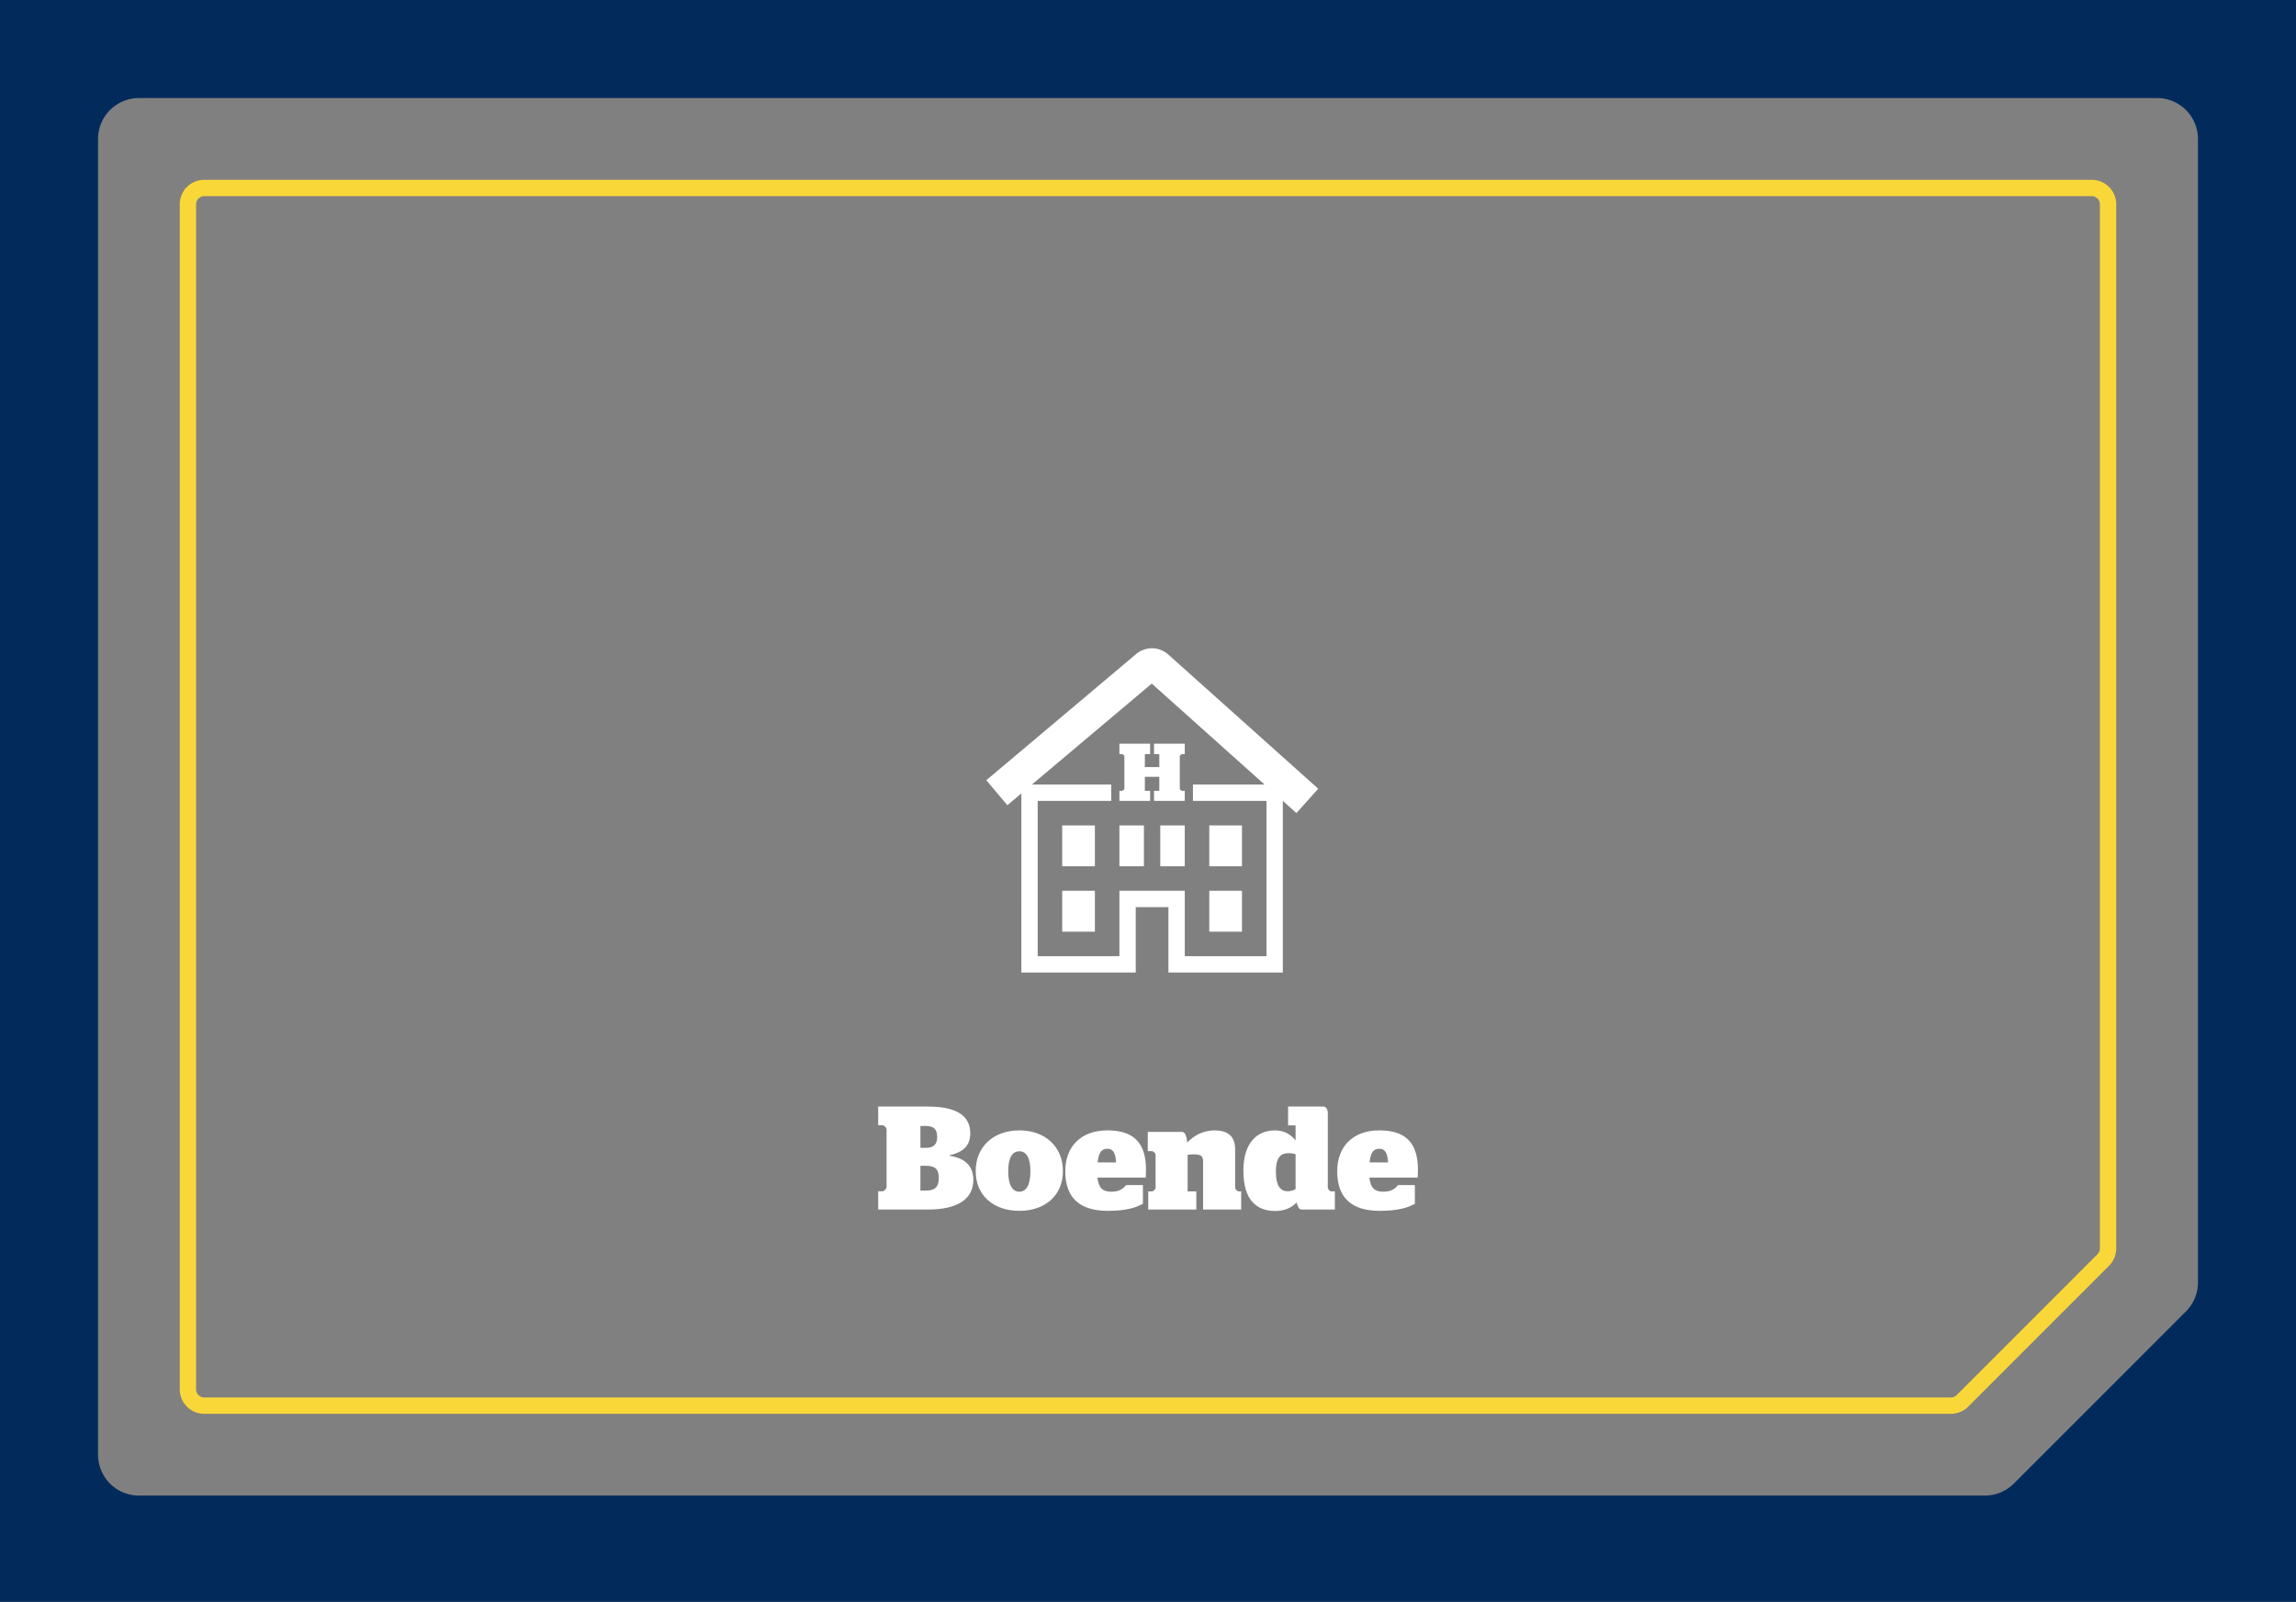 <?xml version="1.0" encoding="UTF-8"?>
<svg xmlns="http://www.w3.org/2000/svg" width="281" height="196" viewBox="0 0 281 196">
  <rect x="0" y="0" width="281" height="196" fill="#808080" stroke="none"/>
  <title>box-half-4 copy</title>
  <g fill="none" fill-rule="evenodd">
    <path d="M291-10v216H-10V-10h301Zm-27 22H17a5 5 0 0 0-5 5v161a5 5 0 0 0 5 5h225.929a5 5 0 0 0 3.535-1.464l21.072-21.072A5 5 0 0 0 269 156.93V17a5 5 0 0 0-5-5Z" fill="#022B5C"></path>
    <g fill="#FFF" fill-rule="nonzero">
      <path d="M107.479 148h6.156c3.384 0 5.49-1.188 5.49-3.618 0-1.71-1.026-2.664-2.88-2.952v-.072c1.584-.378 2.502-1.116 2.502-2.7 0-2.196-1.8-3.258-5.166-3.258h-6.102v2.286h.522c.216 0 .504.306.504.504v7.056c0 .198-.288.522-.504.522h-.522V148Zm5.166-2.322v-3.024h.72c1.116 0 1.53.45 1.53 1.476 0 1.044-.414 1.548-1.53 1.548h-.72Zm0-7.902h.666c1.008 0 1.386.45 1.386 1.332 0 .882-.396 1.35-1.404 1.35h-.648v-2.682ZM124.759 148.162c3.096 0 5.328-1.836 5.328-4.86 0-3.042-2.232-4.986-5.328-4.986-3.114 0-5.346 1.944-5.346 4.986 0 3.024 2.232 4.86 5.346 4.86Zm0-2.34c-.828 0-1.368-.774-1.368-2.502 0-1.71.54-2.448 1.368-2.448.81 0 1.35.738 1.35 2.448 0 1.728-.54 2.502-1.35 2.502ZM140.221 144.094c0-.126.036-.486.036-.936 0-3.33-1.512-4.842-4.734-4.842-3.186 0-5.148 1.944-5.148 4.986 0 3.006 1.494 4.86 5.202 4.86 2.178 0 3.438-.378 4.302-.864v-2.286h-2.07c-.36.468-.846.81-1.818.81-1.08 0-1.548-.522-1.674-1.728h5.904Zm-4.698-3.528c.684 0 .99.45 1.08 1.674h-2.268c.126-1.224.486-1.674 1.188-1.674ZM140.527 148h5.886v-2.214h-1.062v-4.482c.288-.036.576-.054.738-.054.81 0 1.152.144 1.152.846V148h4.662v-2.214h-.288c-.18 0-.45-.27-.45-.45v-4.752c0-1.746-1.188-2.268-2.448-2.268-1.494 0-2.592.63-3.42 1.494-.09-1.044-.342-1.314-.702-1.314h-4.122v2.358h.504c.18 0 .45.27.45.45v4.032c0 .162-.27.45-.45.45h-.45V148ZM156.079 148.18c1.17 0 2.052-.432 2.61-1.044.126.522.306.864.576.864h4.104v-2.214h-.432c-.18 0-.432-.288-.432-.45v-9.144c0-.468-.216-.792-.576-.792h-4.284v2.304h.918v1.836c-.612-.72-1.35-1.224-2.538-1.224-1.998 0-3.852 1.332-3.852 4.932 0 3.582 1.602 4.932 3.906 4.932Zm1.512-2.412c-.774 0-1.44-.504-1.44-2.43 0-1.836.702-2.232 1.566-2.232.306 0 .594.054.846.126v4.266c-.27.162-.576.27-.972.27ZM173.503 144.094c0-.126.036-.486.036-.936 0-3.33-1.512-4.842-4.734-4.842-3.186 0-5.148 1.944-5.148 4.986 0 3.006 1.494 4.86 5.202 4.86 2.178 0 3.438-.378 4.302-.864v-2.286h-2.07c-.36.468-.846.81-1.818.81-1.08 0-1.548-.522-1.674-1.728h5.904Zm-4.698-3.528c.684 0 .99.45 1.08 1.674h-2.268c.126-1.224.486-1.674 1.188-1.674Z"></path>
    </g>
    <path d="M256 23c.552 0 1.052.224 1.414.586.362.362.586.862.586 1.414v127.757a2 2 0 0 1-.586 1.415l-17.242 17.242a2 2 0 0 1-1.415.586H25a1.994 1.994 0 0 1-1.414-.586A1.994 1.994 0 0 1 23 170V25c0-.552.224-1.052.586-1.414A1.994 1.994 0 0 1 25 23Z" stroke="#F9D739" stroke-width="2"></path>
    <path d="m142.98 80.088 9.177 8.21 9.177 8.212-2.668 2.98L157 97.998 157 119h-14v-8h-4v8h-14l.002-21.914-1.223 1.03-.49.414-2.577-3.06 18.336-15.44a3 3 0 0 1 3.933.058Zm-2.02 3.56-.3.253-8.201 6.906-.511.43-5.653 4.761L136 96v2h-9v19h10v-8h8v8h10V98h-9v-2l8.764-.001-.772-.69-.306-.275-4.196-3.754-4.386-3.924-.405-.363-3.622-3.24-.117-.105ZM134 109v5h-4v-5h4Zm18 0v5h-4v-5h4Zm-18-8v5h-4v-5h4Zm6 0v5h-3v-5h3Zm12 0v5h-4v-5h4Zm-7 0v5h-3v-5h3Zm-4.241-10v1.28h-.643v1.58h1.768v-1.58h-.643V91H145v1.28h-.31c-.13 0-.3.17-.3.28v3.92c0 .11.17.29.3.29h.31V98h-3.759v-1.23h.643v-1.72h-1.768v1.72h.643V98H137v-1.23h.31c.13 0 .3-.18.3-.29v-3.92c0-.11-.17-.28-.3-.28H137V91h3.759Z" fill="#FFF" fill-rule="nonzero"></path>
  </g>
</svg>
